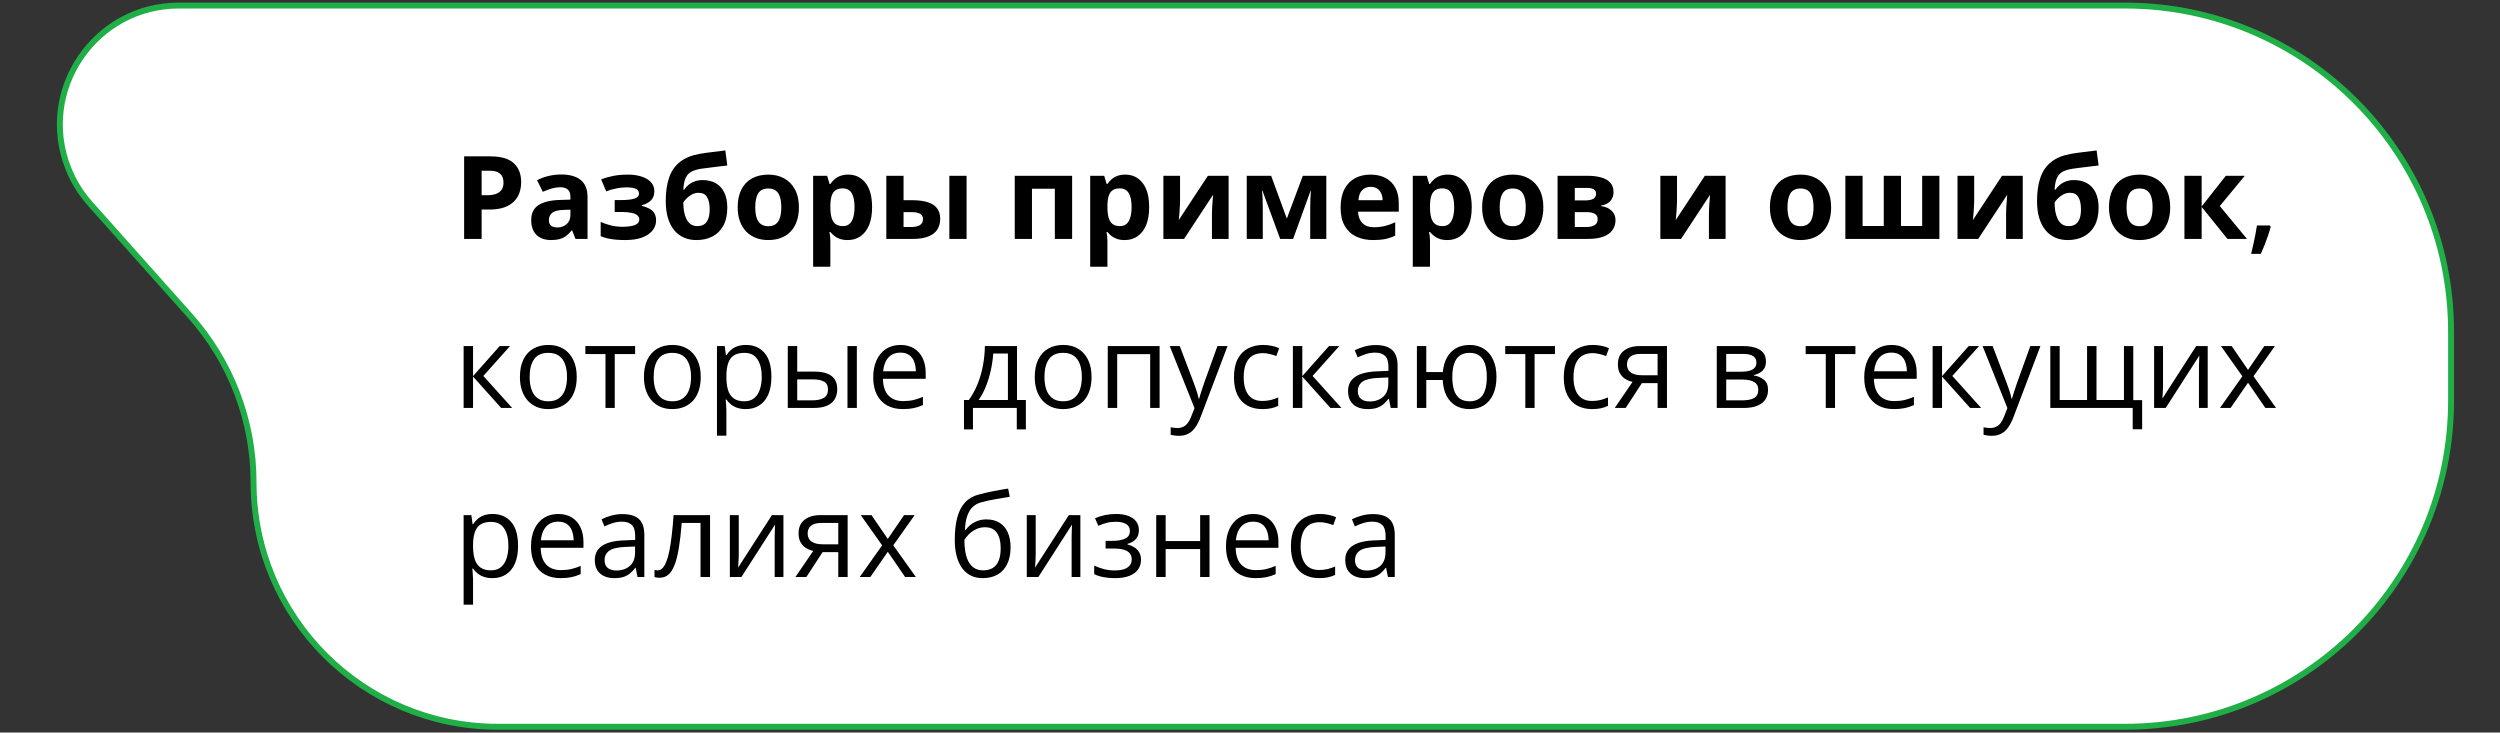 <?xml version="1.0" encoding="UTF-8"?> <svg xmlns="http://www.w3.org/2000/svg" width="843" height="247" viewBox="0 0 843 247" fill="none"><rect x="0" y="0" width="843" height="247" fill="#333333" stroke="none"/><path d="M716.5 245.066L167.906 245.066C122.394 245.066 85.5 208.172 85.5 162.66C85.5 141.94 77.879 121.944 64.088 106.481L30.391 68.695C27.232 65.153 24.727 61.079 22.992 56.662C12.652 30.343 32.056 1.872 60.333 1.872L716.5 1.872C777.251 1.872 826.5 51.12 826.5 111.872L826.5 135.067C826.5 195.818 777.251 245.066 716.5 245.066Z" fill="white" stroke="#1FAF46" stroke-width="2"></path><path d="M165.397 52.726C168.99 52.726 171.611 53.5 173.262 55.049C174.912 56.585 175.737 58.705 175.737 61.409C175.737 62.628 175.553 63.796 175.185 64.913C174.817 66.018 174.214 67.001 173.376 67.865C172.551 68.728 171.446 69.414 170.062 69.921C168.679 70.416 166.971 70.664 164.94 70.664H162.407V80.566H156.504V52.726H165.397ZM165.092 57.562H162.407V65.827H164.35C165.454 65.827 166.413 65.681 167.225 65.389C168.038 65.097 168.666 64.64 169.11 64.018C169.555 63.396 169.777 62.596 169.777 61.619C169.777 60.248 169.396 59.232 168.634 58.572C167.873 57.899 166.692 57.562 165.092 57.562ZM189.258 58.838C192.114 58.838 194.304 59.46 195.828 60.705C197.351 61.949 198.113 63.84 198.113 66.379V80.566H194.057L192.933 77.672H192.781C192.171 78.434 191.549 79.056 190.915 79.538C190.28 80.02 189.55 80.376 188.725 80.605C187.899 80.833 186.896 80.947 185.716 80.947C184.459 80.947 183.329 80.706 182.326 80.224C181.336 79.741 180.555 79.005 179.984 78.015C179.413 77.012 179.127 75.742 179.127 74.206C179.127 71.946 179.92 70.283 181.507 69.217C183.094 68.138 185.475 67.541 188.648 67.427L192.343 67.312V66.379C192.343 65.262 192.051 64.443 191.467 63.923C190.883 63.402 190.07 63.142 189.029 63.142C188.001 63.142 186.992 63.288 186.001 63.58C185.011 63.872 184.021 64.24 183.031 64.685L181.107 60.762C182.237 60.165 183.5 59.695 184.897 59.352C186.306 59.01 187.76 58.838 189.258 58.838ZM192.343 70.702L190.096 70.778C188.217 70.829 186.909 71.165 186.173 71.788C185.449 72.41 185.087 73.228 185.087 74.244C185.087 75.133 185.348 75.768 185.868 76.148C186.389 76.517 187.068 76.701 187.906 76.701C189.15 76.701 190.197 76.332 191.048 75.596C191.911 74.86 192.343 73.812 192.343 72.454V70.702ZM211.862 58.877C213.398 58.877 214.833 59.08 216.166 59.486C217.499 59.879 218.578 60.495 219.403 61.333C220.228 62.158 220.641 63.225 220.641 64.532C220.641 65.814 220.253 66.836 219.479 67.598C218.705 68.347 217.676 68.887 216.394 69.217V69.407C217.295 69.623 218.108 69.915 218.832 70.283C219.568 70.651 220.152 71.159 220.583 71.807C221.015 72.454 221.231 73.305 221.231 74.358C221.231 75.539 220.856 76.631 220.107 77.634C219.358 78.624 218.209 79.424 216.661 80.033C215.125 80.643 213.15 80.947 210.738 80.947C209.596 80.947 208.517 80.897 207.501 80.795C206.498 80.693 205.578 80.547 204.74 80.357C203.902 80.154 203.172 79.913 202.55 79.633V74.835C203.426 75.241 204.505 75.615 205.787 75.958C207.082 76.301 208.459 76.472 209.919 76.472C210.973 76.472 211.925 76.396 212.776 76.244C213.639 76.091 214.318 75.837 214.813 75.482C215.321 75.114 215.575 74.625 215.575 74.016C215.575 73.444 215.353 72.975 214.909 72.606C214.477 72.226 213.811 71.946 212.909 71.769C212.021 71.578 210.891 71.483 209.52 71.483H207.272V67.465H209.405C211.335 67.465 212.827 67.306 213.88 66.989C214.934 66.671 215.461 66.087 215.461 65.237C215.461 64.551 215.125 64.037 214.452 63.694C213.779 63.352 212.668 63.18 211.119 63.18C210.116 63.18 209.012 63.301 207.806 63.542C206.6 63.77 205.47 64.101 204.416 64.532L202.702 60.476C203.934 60.006 205.267 59.626 206.701 59.334C208.148 59.029 209.869 58.877 211.862 58.877ZM224.487 67.808C224.487 64.672 224.875 62.006 225.649 59.81C226.423 57.613 227.655 55.861 229.343 54.554C231.032 53.233 233.247 52.338 235.989 51.869C237.36 51.627 238.75 51.431 240.16 51.278C241.582 51.113 243.054 50.929 244.578 50.726L245.244 55.81C244.584 55.887 243.867 55.969 243.092 56.058C242.318 56.147 241.537 56.242 240.75 56.344C239.963 56.433 239.201 56.528 238.465 56.629C237.729 56.718 237.062 56.807 236.465 56.896C235.17 57.099 234.091 57.416 233.228 57.848C232.365 58.28 231.705 58.965 231.248 59.905C230.791 60.844 230.511 62.196 230.41 63.961H230.695C231 63.478 231.432 62.99 231.99 62.495C232.549 61.987 233.241 61.568 234.066 61.238C234.891 60.895 235.843 60.724 236.922 60.724C238.624 60.724 240.096 61.073 241.34 61.771C242.584 62.469 243.543 63.51 244.216 64.894C244.901 66.265 245.244 67.979 245.244 70.036C245.244 72.448 244.8 74.466 243.911 76.091C243.035 77.704 241.816 78.916 240.255 79.728C238.693 80.541 236.884 80.947 234.828 80.947C233.253 80.947 231.832 80.662 230.562 80.09C229.292 79.519 228.201 78.675 227.287 77.558C226.385 76.44 225.693 75.069 225.211 73.444C224.729 71.807 224.487 69.928 224.487 67.808ZM235.17 76.244C235.996 76.244 236.713 76.066 237.322 75.71C237.944 75.342 238.427 74.746 238.77 73.92C239.125 73.082 239.303 71.959 239.303 70.55C239.303 68.849 239.017 67.503 238.446 66.513C237.887 65.51 236.929 65.008 235.57 65.008C234.745 65.008 233.971 65.211 233.247 65.618C232.536 66.011 231.933 66.468 231.438 66.989C230.943 67.497 230.6 67.928 230.41 68.284C230.41 69.287 230.486 70.264 230.638 71.216C230.803 72.156 231.063 73.006 231.419 73.768C231.774 74.53 232.257 75.133 232.866 75.577C233.488 76.022 234.256 76.244 235.17 76.244ZM269.391 69.883C269.391 71.661 269.149 73.235 268.667 74.606C268.197 75.977 267.505 77.139 266.591 78.091C265.69 79.03 264.598 79.741 263.316 80.224C262.046 80.706 260.612 80.947 259.012 80.947C257.514 80.947 256.137 80.706 254.88 80.224C253.636 79.741 252.55 79.03 251.624 78.091C250.709 77.139 249.999 75.977 249.491 74.606C248.996 73.235 248.748 71.661 248.748 69.883C248.748 67.522 249.167 65.522 250.005 63.885C250.843 62.247 252.036 61.003 253.585 60.152C255.134 59.302 256.981 58.877 259.126 58.877C261.12 58.877 262.884 59.302 264.42 60.152C265.969 61.003 267.182 62.247 268.058 63.885C268.946 65.522 269.391 67.522 269.391 69.883ZM254.67 69.883C254.67 71.28 254.823 72.454 255.127 73.406C255.432 74.358 255.908 75.076 256.556 75.558C257.203 76.04 258.047 76.282 259.088 76.282C260.117 76.282 260.948 76.04 261.583 75.558C262.23 75.076 262.7 74.358 262.992 73.406C263.297 72.454 263.449 71.28 263.449 69.883C263.449 68.474 263.297 67.306 262.992 66.379C262.7 65.44 262.23 64.735 261.583 64.266C260.936 63.796 260.091 63.561 259.05 63.561C257.514 63.561 256.397 64.088 255.699 65.142C255.013 66.195 254.67 67.776 254.67 69.883ZM286.034 58.877C288.434 58.877 290.37 59.81 291.842 61.676C293.328 63.542 294.07 66.278 294.07 69.883C294.07 72.295 293.721 74.327 293.023 75.977C292.325 77.615 291.36 78.853 290.128 79.69C288.897 80.528 287.481 80.947 285.882 80.947C284.854 80.947 283.971 80.82 283.235 80.566C282.499 80.3 281.87 79.963 281.35 79.557C280.829 79.138 280.378 78.694 279.998 78.224H279.693C279.794 78.732 279.871 79.252 279.921 79.786C279.972 80.319 279.998 80.839 279.998 81.347V89.936H274.189V59.276H278.912L279.731 62.038H279.998C280.378 61.466 280.842 60.94 281.388 60.457C281.934 59.975 282.587 59.594 283.349 59.315C284.124 59.023 285.019 58.877 286.034 58.877ZM284.168 63.523C283.152 63.523 282.346 63.732 281.75 64.151C281.153 64.57 280.715 65.199 280.436 66.037C280.169 66.874 280.023 67.935 279.998 69.217V69.845C279.998 71.216 280.125 72.378 280.378 73.33C280.645 74.282 281.083 75.006 281.692 75.501C282.314 75.996 283.165 76.244 284.244 76.244C285.133 76.244 285.863 75.996 286.434 75.501C287.005 75.006 287.431 74.282 287.71 73.33C288.002 72.365 288.148 71.191 288.148 69.807C288.148 67.725 287.824 66.157 287.177 65.103C286.529 64.05 285.526 63.523 284.168 63.523ZM298.869 80.566V59.276H304.677V67.503H307.477C309.647 67.503 311.438 67.731 312.847 68.189C314.269 68.645 315.322 69.344 316.008 70.283C316.693 71.21 317.036 72.378 317.036 73.787C317.036 75.158 316.719 76.352 316.084 77.367C315.449 78.383 314.446 79.17 313.075 79.728C311.704 80.287 309.908 80.566 307.686 80.566H298.869ZM304.677 76.548H307.362C308.492 76.548 309.419 76.345 310.143 75.939C310.866 75.52 311.228 74.828 311.228 73.863C311.228 73.038 310.898 72.441 310.238 72.073C309.578 71.705 308.594 71.521 307.286 71.521H304.677V76.548ZM320.121 80.566V59.276H325.929V80.566H320.121ZM361.521 59.276V80.566H355.693V63.637H347.981V80.566H342.173V59.276H361.521ZM379.459 58.877C381.858 58.877 383.794 59.81 385.267 61.676C386.752 63.542 387.495 66.278 387.495 69.883C387.495 72.295 387.146 74.327 386.448 75.977C385.75 77.615 384.785 78.853 383.553 79.69C382.322 80.528 380.906 80.947 379.307 80.947C378.278 80.947 377.396 80.82 376.66 80.566C375.923 80.3 375.295 79.963 374.774 79.557C374.254 79.138 373.803 78.694 373.422 78.224H373.118C373.219 78.732 373.295 79.252 373.346 79.786C373.397 80.319 373.422 80.839 373.422 81.347V89.936H367.614V59.276H372.337L373.156 62.038H373.422C373.803 61.466 374.267 60.94 374.812 60.457C375.358 59.975 376.012 59.594 376.774 59.315C377.548 59.023 378.443 58.877 379.459 58.877ZM377.593 63.523C376.577 63.523 375.771 63.732 375.174 64.151C374.578 64.57 374.14 65.199 373.86 66.037C373.594 66.874 373.448 67.935 373.422 69.217V69.845C373.422 71.216 373.549 72.378 373.803 73.33C374.07 74.282 374.508 75.006 375.117 75.501C375.739 75.996 376.59 76.244 377.669 76.244C378.558 76.244 379.288 75.996 379.859 75.501C380.43 75.006 380.855 74.282 381.135 73.33C381.427 72.365 381.573 71.191 381.573 69.807C381.573 67.725 381.249 66.157 380.602 65.103C379.954 64.05 378.951 63.523 377.593 63.523ZM397.912 59.276V67.693C397.912 68.125 397.893 68.671 397.854 69.331C397.829 69.978 397.791 70.639 397.74 71.311C397.689 71.984 397.639 72.587 397.588 73.121C397.537 73.654 397.499 74.016 397.474 74.206L407.3 59.276H414.289V80.566H408.671V72.073C408.671 71.375 408.696 70.607 408.747 69.769C408.798 68.918 408.855 68.119 408.918 67.37C408.982 66.621 409.026 66.056 409.052 65.675L399.264 80.566H392.294V59.276H397.912ZM447.233 59.276V80.566H441.806V70.112C441.806 69.084 441.825 68.074 441.863 67.084C441.901 66.094 441.958 65.18 442.034 64.342H441.92L436.036 80.566H431.675L425.695 64.304H425.543C425.645 65.154 425.714 66.068 425.752 67.046C425.791 68.023 425.81 69.096 425.81 70.264V80.566H420.401V59.276H428.628L433.922 73.711L439.311 59.276H447.233ZM462.125 58.877C464.092 58.877 465.787 59.257 467.209 60.019C468.631 60.768 469.729 61.86 470.503 63.294C471.278 64.729 471.665 66.481 471.665 68.55V71.369H457.935C457.999 73.006 458.487 74.295 459.401 75.234C460.328 76.161 461.61 76.624 463.248 76.624C464.606 76.624 465.851 76.485 466.98 76.206C468.11 75.926 469.272 75.507 470.465 74.949V79.443C469.412 79.963 468.307 80.344 467.152 80.585C466.009 80.827 464.619 80.947 462.981 80.947C460.849 80.947 458.957 80.554 457.307 79.767C455.669 78.98 454.38 77.78 453.441 76.168C452.514 74.555 452.051 72.524 452.051 70.074C452.051 67.585 452.47 65.516 453.308 63.866C454.158 62.203 455.339 60.959 456.85 60.133C458.36 59.295 460.119 58.877 462.125 58.877ZM462.163 63.009C461.033 63.009 460.093 63.371 459.344 64.094C458.608 64.818 458.183 65.954 458.068 67.503H466.219C466.206 66.64 466.047 65.872 465.743 65.199C465.451 64.526 465.006 63.993 464.41 63.599C463.826 63.206 463.077 63.009 462.163 63.009ZM488.232 58.877C490.632 58.877 492.568 59.81 494.041 61.676C495.526 63.542 496.269 66.278 496.269 69.883C496.269 72.295 495.919 74.327 495.221 75.977C494.523 77.615 493.558 78.853 492.327 79.69C491.095 80.528 489.68 80.947 488.08 80.947C487.052 80.947 486.169 80.82 485.433 80.566C484.697 80.3 484.068 79.963 483.548 79.557C483.027 79.138 482.577 78.694 482.196 78.224H481.891C481.993 78.732 482.069 79.252 482.12 79.786C482.17 80.319 482.196 80.839 482.196 81.347V89.936H476.388V59.276H481.11L481.929 62.038H482.196C482.577 61.466 483.04 60.94 483.586 60.457C484.132 59.975 484.786 59.594 485.547 59.315C486.322 59.023 487.217 58.877 488.232 58.877ZM486.366 63.523C485.351 63.523 484.544 63.732 483.948 64.151C483.351 64.57 482.913 65.199 482.634 66.037C482.367 66.874 482.221 67.935 482.196 69.217V69.845C482.196 71.216 482.323 72.378 482.577 73.33C482.843 74.282 483.281 75.006 483.891 75.501C484.513 75.996 485.363 76.244 486.442 76.244C487.331 76.244 488.061 75.996 488.632 75.501C489.204 75.006 489.629 74.282 489.908 73.33C490.2 72.365 490.346 71.191 490.346 69.807C490.346 67.725 490.022 66.157 489.375 65.103C488.728 64.05 487.725 63.523 486.366 63.523ZM520.415 69.883C520.415 71.661 520.174 73.235 519.691 74.606C519.222 75.977 518.53 77.139 517.616 78.091C516.714 79.03 515.623 79.741 514.34 80.224C513.071 80.706 511.636 80.947 510.037 80.947C508.539 80.947 507.161 80.706 505.904 80.224C504.66 79.741 503.575 79.03 502.648 78.091C501.734 77.139 501.023 75.977 500.515 74.606C500.02 73.235 499.772 71.661 499.772 69.883C499.772 67.522 500.191 65.522 501.029 63.885C501.867 62.247 503.061 61.003 504.609 60.152C506.158 59.302 508.005 58.877 510.151 58.877C512.144 58.877 513.909 59.302 515.445 60.152C516.994 61.003 518.206 62.247 519.082 63.885C519.971 65.522 520.415 67.522 520.415 69.883ZM505.695 69.883C505.695 71.28 505.847 72.454 506.152 73.406C506.457 74.358 506.933 75.076 507.58 75.558C508.228 76.04 509.072 76.282 510.113 76.282C511.141 76.282 511.973 76.04 512.607 75.558C513.255 75.076 513.725 74.358 514.017 73.406C514.321 72.454 514.474 71.28 514.474 69.883C514.474 68.474 514.321 67.306 514.017 66.379C513.725 65.44 513.255 64.735 512.607 64.266C511.96 63.796 511.116 63.561 510.075 63.561C508.539 63.561 507.421 64.088 506.723 65.142C506.038 66.195 505.695 67.776 505.695 69.883ZM544.085 64.856C544.085 65.999 543.724 66.976 543 67.789C542.289 68.588 541.235 69.103 539.839 69.331V69.483C541.312 69.661 542.499 70.175 543.4 71.026C544.301 71.864 544.752 72.924 544.752 74.206C544.752 75.425 544.435 76.517 543.8 77.481C543.165 78.434 542.156 79.189 540.772 79.748C539.388 80.293 537.579 80.566 535.345 80.566H525.214V59.276H535.345C537.008 59.276 538.5 59.454 539.82 59.81C541.14 60.152 542.181 60.73 542.943 61.542C543.705 62.355 544.085 63.459 544.085 64.856ZM538.734 73.901C538.734 73.064 538.404 72.46 537.744 72.092C537.097 71.711 536.132 71.521 534.85 71.521H531.022V76.548H534.964C536.056 76.548 536.957 76.345 537.668 75.939C538.379 75.533 538.734 74.853 538.734 73.901ZM538.201 65.313C538.201 64.653 537.941 64.164 537.42 63.847C536.9 63.529 536.132 63.371 535.116 63.371H531.022V67.579H534.45C535.681 67.579 536.614 67.401 537.249 67.046C537.884 66.69 538.201 66.113 538.201 65.313ZM565.49 59.276V67.693C565.49 68.125 565.471 68.671 565.433 69.331C565.407 69.978 565.369 70.639 565.318 71.311C565.268 71.984 565.217 72.587 565.166 73.121C565.115 73.654 565.077 74.016 565.052 74.206L574.878 59.276H581.867V80.566H576.249V72.073C576.249 71.375 576.274 70.607 576.325 69.769C576.376 68.918 576.433 68.119 576.497 67.37C576.56 66.621 576.604 66.056 576.63 65.675L566.842 80.566H559.872V59.276H565.49ZM617.458 69.883C617.458 71.661 617.217 73.235 616.734 74.606C616.265 75.977 615.573 77.139 614.659 78.091C613.757 79.03 612.666 79.741 611.383 80.224C610.114 80.706 608.679 80.947 607.08 80.947C605.582 80.947 604.204 80.706 602.947 80.224C601.703 79.741 600.618 79.03 599.691 78.091C598.777 77.139 598.066 75.977 597.558 74.606C597.063 73.235 596.815 71.661 596.815 69.883C596.815 67.522 597.234 65.522 598.072 63.885C598.91 62.247 600.104 61.003 601.652 60.152C603.201 59.302 605.048 58.877 607.194 58.877C609.187 58.877 610.952 59.302 612.488 60.152C614.037 61.003 615.249 62.247 616.125 63.885C617.014 65.522 617.458 67.522 617.458 69.883ZM602.738 69.883C602.738 71.28 602.89 72.454 603.195 73.406C603.5 74.358 603.976 75.076 604.623 75.558C605.271 76.04 606.115 76.282 607.156 76.282C608.184 76.282 609.016 76.04 609.65 75.558C610.298 75.076 610.768 74.358 611.06 73.406C611.364 72.454 611.517 71.28 611.517 69.883C611.517 68.474 611.364 67.306 611.06 66.379C610.768 65.44 610.298 64.735 609.65 64.266C609.003 63.796 608.159 63.561 607.118 63.561C605.582 63.561 604.464 64.088 603.766 65.142C603.081 66.195 602.738 67.776 602.738 69.883ZM653.963 59.276V80.566H622.257V59.276H628.065V76.206H635.206V59.276H641.014V76.206H648.155V59.276H653.963ZM665.694 59.276V67.693C665.694 68.125 665.675 68.671 665.637 69.331C665.611 69.978 665.573 70.639 665.522 71.311C665.472 71.984 665.421 72.587 665.37 73.121C665.319 73.654 665.281 74.016 665.256 74.206L675.082 59.276H682.071V80.566H676.453V72.073C676.453 71.375 676.479 70.607 676.529 69.769C676.58 68.918 676.637 68.119 676.701 67.37C676.764 66.621 676.809 66.056 676.834 65.675L667.046 80.566H660.076V59.276H665.694ZM686.889 67.808C686.889 64.672 687.276 62.006 688.05 59.81C688.825 57.613 690.056 55.861 691.745 54.554C693.433 53.233 695.648 52.338 698.391 51.869C699.762 51.627 701.152 51.431 702.561 51.278C703.983 51.113 705.456 50.929 706.979 50.726L707.646 55.81C706.985 55.887 706.268 55.969 705.494 56.058C704.719 56.147 703.938 56.242 703.151 56.344C702.364 56.433 701.603 56.528 700.866 56.629C700.13 56.718 699.463 56.807 698.867 56.896C697.572 57.099 696.493 57.416 695.629 57.848C694.766 58.28 694.106 58.965 693.649 59.905C693.192 60.844 692.913 62.196 692.811 63.961H693.097C693.401 63.478 693.833 62.99 694.392 62.495C694.95 61.987 695.642 61.568 696.467 61.238C697.292 60.895 698.245 60.724 699.324 60.724C701.025 60.724 702.498 61.073 703.742 61.771C704.986 62.469 705.944 63.51 706.617 64.894C707.303 66.265 707.646 67.979 707.646 70.036C707.646 72.448 707.201 74.466 706.312 76.091C705.437 77.704 704.218 78.916 702.656 79.728C701.095 80.541 699.286 80.947 697.229 80.947C695.655 80.947 694.233 80.662 692.963 80.09C691.694 79.519 690.602 78.675 689.688 77.558C688.787 76.44 688.095 75.069 687.612 73.444C687.13 71.807 686.889 69.928 686.889 67.808ZM697.572 76.244C698.397 76.244 699.114 76.066 699.724 75.71C700.346 75.342 700.828 74.746 701.171 73.92C701.526 73.082 701.704 71.959 701.704 70.55C701.704 68.849 701.418 67.503 700.847 66.513C700.289 65.51 699.33 65.008 697.972 65.008C697.146 65.008 696.372 65.211 695.648 65.618C694.938 66.011 694.334 66.468 693.839 66.989C693.344 67.497 693.001 67.928 692.811 68.284C692.811 69.287 692.887 70.264 693.04 71.216C693.205 72.156 693.465 73.006 693.82 73.768C694.176 74.53 694.658 75.133 695.268 75.577C695.89 76.022 696.658 76.244 697.572 76.244ZM731.792 69.883C731.792 71.661 731.551 73.235 731.068 74.606C730.599 75.977 729.907 77.139 728.993 78.091C728.091 79.03 727 79.741 725.717 80.224C724.448 80.706 723.013 80.947 721.414 80.947C719.916 80.947 718.538 80.706 717.281 80.224C716.037 79.741 714.952 79.03 714.025 78.091C713.111 77.139 712.4 75.977 711.892 74.606C711.397 73.235 711.149 71.661 711.149 69.883C711.149 67.522 711.568 65.522 712.406 63.885C713.244 62.247 714.438 61.003 715.986 60.152C717.535 59.302 719.382 58.877 721.528 58.877C723.521 58.877 725.286 59.302 726.822 60.152C728.371 61.003 729.583 62.247 730.459 63.885C731.348 65.522 731.792 67.522 731.792 69.883ZM717.072 69.883C717.072 71.28 717.224 72.454 717.529 73.406C717.833 74.358 718.31 75.076 718.957 75.558C719.604 76.04 720.449 76.282 721.49 76.282C722.518 76.282 723.35 76.04 723.984 75.558C724.632 75.076 725.102 74.358 725.394 73.406C725.698 72.454 725.851 71.28 725.851 69.883C725.851 68.474 725.698 67.306 725.394 66.379C725.102 65.44 724.632 64.735 723.984 64.266C723.337 63.796 722.493 63.561 721.452 63.561C719.916 63.561 718.798 64.088 718.1 65.142C717.415 66.195 717.072 67.776 717.072 69.883ZM750.549 59.276H756.948L748.512 69.483L757.69 80.566H751.102L742.399 69.769V80.566H736.591V59.276H742.399V69.617L750.549 59.276ZM765.403 76.034L765.669 76.472C765.441 77.386 765.149 78.37 764.793 79.424C764.438 80.478 764.051 81.531 763.632 82.585C763.213 83.651 762.788 84.654 762.356 85.594H759.081C759.347 84.565 759.601 83.486 759.842 82.356C760.096 81.239 760.325 80.135 760.528 79.043C760.744 77.939 760.915 76.936 761.042 76.034H765.403ZM168.501 116.695H171.986L162.979 126.769L172.709 137.566H168.996L159.513 126.979V137.566H156.333V116.695H159.513V126.826L168.501 116.695ZM194.476 127.093C194.476 128.807 194.253 130.336 193.809 131.682C193.365 133.028 192.724 134.164 191.886 135.091C191.048 136.018 190.032 136.729 188.839 137.224C187.658 137.706 186.319 137.947 184.821 137.947C183.424 137.947 182.142 137.706 180.974 137.224C179.819 136.729 178.816 136.018 177.965 135.091C177.127 134.164 176.474 133.028 176.004 131.682C175.547 130.336 175.318 128.807 175.318 127.093C175.318 124.808 175.706 122.865 176.48 121.266C177.254 119.653 178.359 118.428 179.793 117.59C181.241 116.74 182.961 116.314 184.954 116.314C186.858 116.314 188.521 116.74 189.943 117.59C191.378 118.441 192.489 119.672 193.276 121.285C194.076 122.884 194.476 124.82 194.476 127.093ZM178.594 127.093C178.594 128.769 178.816 130.222 179.26 131.454C179.705 132.685 180.39 133.637 181.317 134.31C182.244 134.983 183.437 135.319 184.897 135.319C186.344 135.319 187.531 134.983 188.458 134.31C189.397 133.637 190.089 132.685 190.534 131.454C190.978 130.222 191.2 128.769 191.2 127.093C191.2 125.43 190.978 123.995 190.534 122.789C190.089 121.57 189.404 120.631 188.477 119.971C187.55 119.311 186.351 118.98 184.878 118.98C182.707 118.98 181.114 119.698 180.098 121.132C179.095 122.567 178.594 124.554 178.594 127.093ZM214.166 119.38H207.292V137.566H204.168V119.38H197.389V116.695H214.166V119.38ZM236.294 127.093C236.294 128.807 236.072 130.336 235.627 131.682C235.183 133.028 234.542 134.164 233.704 135.091C232.866 136.018 231.851 136.729 230.657 137.224C229.477 137.706 228.137 137.947 226.639 137.947C225.243 137.947 223.96 137.706 222.792 137.224C221.637 136.729 220.634 136.018 219.784 135.091C218.946 134.164 218.292 133.028 217.822 131.682C217.365 130.336 217.137 128.807 217.137 127.093C217.137 124.808 217.524 122.865 218.298 121.266C219.073 119.653 220.177 118.428 221.612 117.59C223.059 116.74 224.779 116.314 226.772 116.314C228.677 116.314 230.34 116.74 231.762 117.59C233.196 118.441 234.307 119.672 235.094 121.285C235.894 122.884 236.294 124.82 236.294 127.093ZM220.412 127.093C220.412 128.769 220.634 130.222 221.079 131.454C221.523 132.685 222.208 133.637 223.135 134.31C224.062 134.983 225.255 135.319 226.715 135.319C228.163 135.319 229.35 134.983 230.276 134.31C231.216 133.637 231.908 132.685 232.352 131.454C232.796 130.222 233.019 128.769 233.019 127.093C233.019 125.43 232.796 123.995 232.352 122.789C231.908 121.57 231.222 120.631 230.295 119.971C229.369 119.311 228.169 118.98 226.696 118.98C224.525 118.98 222.932 119.698 221.917 121.132C220.914 122.567 220.412 124.554 220.412 127.093ZM251.566 116.314C254.169 116.314 256.245 117.209 257.793 119C259.342 120.79 260.117 123.481 260.117 127.074C260.117 129.448 259.761 131.441 259.05 133.053C258.339 134.666 257.336 135.884 256.042 136.709C254.759 137.535 253.242 137.947 251.49 137.947C250.386 137.947 249.415 137.801 248.577 137.509C247.739 137.217 247.021 136.824 246.425 136.329C245.828 135.833 245.333 135.294 244.939 134.71H244.711C244.749 135.205 244.793 135.802 244.844 136.5C244.908 137.198 244.939 137.808 244.939 138.328V146.897H241.759V116.695H244.368L244.787 119.78H244.939C245.346 119.146 245.841 118.568 246.425 118.047C247.009 117.514 247.72 117.095 248.558 116.791C249.408 116.473 250.411 116.314 251.566 116.314ZM251.014 118.98C249.567 118.98 248.399 119.26 247.51 119.818C246.634 120.377 245.993 121.215 245.587 122.332C245.181 123.437 244.965 124.827 244.939 126.502V127.112C244.939 128.876 245.13 130.368 245.511 131.587C245.904 132.806 246.545 133.732 247.434 134.367C248.335 135.002 249.542 135.319 251.052 135.319C252.347 135.319 253.426 134.97 254.29 134.272C255.153 133.574 255.794 132.603 256.213 131.358C256.645 130.102 256.86 128.661 256.86 127.036C256.86 124.573 256.378 122.618 255.413 121.17C254.461 119.71 252.995 118.98 251.014 118.98ZM265.639 137.566V116.695H268.819V125.303H274.532C276.31 125.303 277.77 125.525 278.912 125.969C280.067 126.414 280.924 127.074 281.483 127.95C282.042 128.826 282.321 129.911 282.321 131.206C282.321 132.501 282.042 133.625 281.483 134.577C280.937 135.529 280.074 136.265 278.893 136.786C277.725 137.306 276.202 137.566 274.323 137.566H265.639ZM268.819 134.996H274.018C275.592 134.996 276.849 134.716 277.789 134.158C278.728 133.599 279.198 132.666 279.198 131.358C279.198 130.076 278.76 129.188 277.884 128.692C277.008 128.185 275.751 127.931 274.113 127.931H268.819V134.996ZM285.768 137.566V116.695H288.929V137.566H285.768ZM303.649 116.314C305.426 116.314 306.95 116.708 308.219 117.495C309.489 118.282 310.46 119.387 311.133 120.809C311.806 122.218 312.142 123.868 312.142 125.76V127.721H297.727C297.765 130.171 298.374 132.038 299.555 133.32C300.735 134.602 302.398 135.243 304.544 135.243C305.864 135.243 307.032 135.123 308.048 134.881C309.063 134.64 310.117 134.285 311.209 133.815V136.595C310.155 137.065 309.108 137.408 308.067 137.624C307.039 137.839 305.82 137.947 304.411 137.947C302.405 137.947 300.653 137.541 299.155 136.729C297.669 135.903 296.514 134.697 295.689 133.11C294.864 131.523 294.451 129.581 294.451 127.283C294.451 125.036 294.826 123.094 295.575 121.456C296.336 119.806 297.403 118.536 298.774 117.647C300.158 116.759 301.783 116.314 303.649 116.314ZM303.611 118.904C301.922 118.904 300.577 119.457 299.574 120.561C298.571 121.666 297.974 123.208 297.784 125.188H308.829C308.816 123.944 308.619 122.853 308.238 121.913C307.87 120.961 307.305 120.225 306.543 119.704C305.782 119.171 304.804 118.904 303.611 118.904ZM342.935 116.695V134.881H345.924V144.784H342.858V137.566H328.081V144.784H325.053V134.881H326.691C327.884 133.231 328.875 131.422 329.662 129.454C330.449 127.486 331.045 125.423 331.452 123.265C331.858 121.094 332.074 118.904 332.099 116.695H342.935ZM339.869 119.209H334.917C334.803 121.062 334.53 122.948 334.099 124.865C333.68 126.782 333.121 128.61 332.423 130.349C331.725 132.076 330.912 133.586 329.985 134.881H339.869V119.209ZM368.071 127.093C368.071 128.807 367.849 130.336 367.405 131.682C366.96 133.028 366.319 134.164 365.481 135.091C364.644 136.018 363.628 136.729 362.435 137.224C361.254 137.706 359.915 137.947 358.417 137.947C357.02 137.947 355.738 137.706 354.57 137.224C353.415 136.729 352.412 136.018 351.561 135.091C350.723 134.164 350.069 133.028 349.6 131.682C349.143 130.336 348.914 128.807 348.914 127.093C348.914 124.808 349.301 122.865 350.076 121.266C350.85 119.653 351.955 118.428 353.389 117.59C354.836 116.74 356.557 116.314 358.55 116.314C360.454 116.314 362.117 116.74 363.539 117.59C364.974 118.441 366.084 119.672 366.872 121.285C367.671 122.884 368.071 124.82 368.071 127.093ZM352.189 127.093C352.189 128.769 352.412 130.222 352.856 131.454C353.3 132.685 353.986 133.637 354.913 134.31C355.839 134.983 357.033 135.319 358.493 135.319C359.94 135.319 361.127 134.983 362.054 134.31C362.993 133.637 363.685 132.685 364.129 131.454C364.574 130.222 364.796 128.769 364.796 127.093C364.796 125.43 364.574 123.995 364.129 122.789C363.685 121.57 363 120.631 362.073 119.971C361.146 119.311 359.946 118.98 358.474 118.98C356.303 118.98 354.709 119.698 353.694 121.132C352.691 122.567 352.189 124.554 352.189 127.093ZM391.018 116.695V137.566H387.838V119.418H376.717V137.566H373.537V116.695H391.018ZM394.427 116.695H397.816L402.425 128.807C402.691 129.518 402.939 130.203 403.167 130.863C403.396 131.511 403.599 132.133 403.777 132.729C403.955 133.326 404.094 133.904 404.196 134.462H404.329C404.507 133.828 404.761 132.996 405.091 131.968C405.421 130.927 405.776 129.867 406.157 128.788L410.518 116.695H413.927L404.843 140.632C404.361 141.915 403.796 143.032 403.148 143.984C402.514 144.936 401.739 145.666 400.825 146.174C399.911 146.694 398.807 146.955 397.512 146.955C396.915 146.955 396.388 146.917 395.931 146.84C395.474 146.777 395.081 146.701 394.75 146.612V144.079C395.03 144.143 395.366 144.2 395.76 144.25C396.166 144.301 396.585 144.327 397.017 144.327C397.804 144.327 398.483 144.174 399.054 143.87C399.638 143.578 400.14 143.146 400.559 142.575C400.978 142.003 401.339 141.324 401.644 140.537L402.787 137.604L394.427 116.695ZM425.619 137.947C423.74 137.947 422.083 137.56 420.649 136.786C419.214 136.011 418.097 134.831 417.297 133.244C416.498 131.657 416.098 129.657 416.098 127.245C416.098 124.719 416.517 122.656 417.354 121.056C418.205 119.444 419.373 118.25 420.858 117.476C422.344 116.702 424.032 116.314 425.924 116.314C426.965 116.314 427.968 116.422 428.933 116.638C429.91 116.841 430.71 117.102 431.332 117.419L430.38 120.066C429.745 119.812 429.009 119.583 428.171 119.38C427.346 119.177 426.571 119.076 425.848 119.076C424.4 119.076 423.194 119.387 422.229 120.009C421.277 120.631 420.56 121.545 420.078 122.751C419.608 123.957 419.373 125.442 419.373 127.207C419.373 128.896 419.602 130.336 420.059 131.53C420.528 132.723 421.22 133.637 422.134 134.272C423.061 134.894 424.216 135.205 425.6 135.205C426.705 135.205 427.701 135.091 428.59 134.862C429.479 134.621 430.285 134.342 431.008 134.024V136.843C430.31 137.198 429.529 137.471 428.666 137.662C427.815 137.852 426.8 137.947 425.619 137.947ZM448.128 116.695H451.613L442.605 126.769L452.336 137.566H448.623L439.14 126.979V137.566H435.959V116.695H439.14V126.826L448.128 116.695ZM463.915 116.353C466.403 116.353 468.25 116.911 469.456 118.028C470.662 119.146 471.265 120.929 471.265 123.379V137.566H468.961L468.352 134.481H468.199C467.615 135.243 467.006 135.884 466.371 136.405C465.736 136.913 465 137.3 464.162 137.566C463.337 137.82 462.321 137.947 461.115 137.947C459.846 137.947 458.716 137.725 457.726 137.281C456.748 136.836 455.974 136.164 455.402 135.262C454.844 134.361 454.564 133.218 454.564 131.834C454.564 129.752 455.39 128.153 457.04 127.036C458.69 125.918 461.204 125.309 464.581 125.208L468.18 125.055V123.779C468.18 121.977 467.793 120.713 467.019 119.99C466.244 119.266 465.152 118.904 463.743 118.904C462.651 118.904 461.61 119.063 460.62 119.38C459.63 119.698 458.69 120.072 457.802 120.504L456.831 118.104C457.77 117.622 458.849 117.209 460.068 116.867C461.287 116.524 462.569 116.353 463.915 116.353ZM468.142 127.283L464.962 127.417C462.359 127.518 460.525 127.943 459.458 128.692C458.392 129.441 457.859 130.501 457.859 131.873C457.859 133.066 458.221 133.948 458.944 134.52C459.668 135.091 460.626 135.376 461.82 135.376C463.673 135.376 465.19 134.862 466.371 133.834C467.552 132.806 468.142 131.263 468.142 129.207V127.283ZM504.609 127.093C504.609 129.365 504.241 131.314 503.505 132.939C502.781 134.564 501.74 135.808 500.382 136.671C499.023 137.522 497.398 137.947 495.507 137.947C493.742 137.947 492.2 137.566 490.879 136.805C489.572 136.043 488.537 134.932 487.775 133.472C487.026 132.012 486.595 130.235 486.48 128.14H480.939V137.566H477.778V116.695H480.939V125.455H486.519C486.696 123.525 487.166 121.881 487.928 120.523C488.689 119.165 489.718 118.124 491.013 117.4C492.308 116.676 493.831 116.314 495.583 116.314C497.411 116.314 498.998 116.746 500.344 117.609C501.702 118.46 502.75 119.691 503.486 121.304C504.235 122.903 504.609 124.833 504.609 127.093ZM489.718 127.093C489.718 128.845 489.915 130.336 490.308 131.568C490.714 132.787 491.343 133.72 492.193 134.367C493.057 135.002 494.174 135.319 495.545 135.319C496.903 135.319 498.008 135.002 498.858 134.367C499.722 133.732 500.35 132.806 500.744 131.587C501.15 130.355 501.353 128.857 501.353 127.093C501.353 125.354 501.15 123.881 500.744 122.675C500.337 121.469 499.709 120.555 498.858 119.933C498.008 119.298 496.903 118.98 495.545 118.98C494.187 118.98 493.076 119.298 492.212 119.933C491.362 120.555 490.733 121.469 490.327 122.675C489.921 123.881 489.718 125.354 489.718 127.093ZM524.338 119.38H517.463V137.566H514.34V119.38H507.561V116.695H524.338V119.38ZM536.83 137.947C534.951 137.947 533.294 137.56 531.86 136.786C530.425 136.011 529.308 134.831 528.508 133.244C527.708 131.657 527.309 129.657 527.309 127.245C527.309 124.719 527.728 122.656 528.565 121.056C529.416 119.444 530.584 118.25 532.069 117.476C533.555 116.702 535.243 116.314 537.135 116.314C538.176 116.314 539.179 116.422 540.144 116.638C541.121 116.841 541.921 117.102 542.543 117.419L541.591 120.066C540.956 119.812 540.22 119.583 539.382 119.38C538.557 119.177 537.782 119.076 537.059 119.076C535.611 119.076 534.405 119.387 533.44 120.009C532.488 120.631 531.771 121.545 531.289 122.751C530.819 123.957 530.584 125.442 530.584 127.207C530.584 128.896 530.812 130.336 531.27 131.53C531.739 132.723 532.431 133.637 533.345 134.272C534.272 134.894 535.427 135.205 536.811 135.205C537.916 135.205 538.912 135.091 539.801 134.862C540.689 134.621 541.496 134.342 542.219 134.024V136.843C541.521 137.198 540.74 137.471 539.877 137.662C539.026 137.852 538.011 137.947 536.83 137.947ZM548.18 137.566H544.485L550.503 128.769C549.627 128.578 548.814 128.254 548.065 127.797C547.316 127.328 546.707 126.687 546.237 125.874C545.78 125.062 545.552 124.052 545.552 122.846C545.552 120.84 546.218 119.317 547.551 118.276C548.897 117.222 550.668 116.695 552.864 116.695H562.1V137.566H558.939V129.188H553.645L548.18 137.566ZM548.618 122.865C548.618 124.109 549.062 125.036 549.951 125.646C550.839 126.242 552.109 126.541 553.759 126.541H558.939V119.342H553.207C551.582 119.342 550.408 119.672 549.684 120.333C548.973 120.98 548.618 121.824 548.618 122.865ZM595.482 121.932C595.482 123.24 595.102 124.262 594.34 124.998C593.578 125.722 592.594 126.21 591.388 126.464V126.617C592.696 126.794 593.819 127.264 594.759 128.026C595.711 128.775 596.187 129.924 596.187 131.473C596.187 132.666 595.901 133.72 595.33 134.634C594.759 135.548 593.864 136.265 592.645 136.786C591.426 137.306 589.839 137.566 587.884 137.566H578.896V116.695H587.808C589.306 116.695 590.626 116.867 591.769 117.209C592.924 117.54 593.832 118.085 594.492 118.847C595.152 119.609 595.482 120.637 595.482 121.932ZM592.893 131.473C592.893 130.241 592.423 129.353 591.483 128.807C590.557 128.261 589.205 127.988 587.427 127.988H582.076V134.996H587.503C589.255 134.996 590.588 134.729 591.502 134.196C592.429 133.65 592.893 132.742 592.893 131.473ZM592.264 122.294C592.264 121.304 591.902 120.567 591.179 120.085C590.455 119.59 589.268 119.342 587.618 119.342H582.076V125.341H587.065C588.779 125.341 590.074 125.093 590.95 124.598C591.826 124.103 592.264 123.335 592.264 122.294ZM625.646 119.38H618.772V137.566H615.649V119.38H608.87V116.695H625.646V119.38ZM637.815 116.314C639.592 116.314 641.116 116.708 642.385 117.495C643.655 118.282 644.626 119.387 645.299 120.809C645.972 122.218 646.308 123.868 646.308 125.76V127.721H631.893C631.931 130.171 632.54 132.038 633.721 133.32C634.901 134.602 636.564 135.243 638.71 135.243C640.03 135.243 641.198 135.123 642.214 134.881C643.229 134.64 644.283 134.285 645.375 133.815V136.595C644.321 137.065 643.274 137.408 642.233 137.624C641.205 137.839 639.986 137.947 638.577 137.947C636.571 137.947 634.819 137.541 633.321 136.729C631.835 135.903 630.68 134.697 629.855 133.11C629.03 131.523 628.617 129.581 628.617 127.283C628.617 125.036 628.992 123.094 629.741 121.456C630.502 119.806 631.569 118.536 632.94 117.647C634.324 116.759 635.949 116.314 637.815 116.314ZM637.777 118.904C636.088 118.904 634.743 119.457 633.74 120.561C632.737 121.666 632.14 123.208 631.95 125.188H642.995C642.982 123.944 642.785 122.853 642.404 121.913C642.036 120.961 641.471 120.225 640.709 119.704C639.948 119.171 638.97 118.904 637.777 118.904ZM663.847 116.695H667.332L658.324 126.769L668.055 137.566H664.342L654.858 126.979V137.566H651.678V116.695H654.858V126.826L663.847 116.695ZM668.531 116.695H671.921L676.529 128.807C676.796 129.518 677.043 130.203 677.272 130.863C677.5 131.511 677.704 132.133 677.881 132.729C678.059 133.326 678.199 133.904 678.3 134.462H678.434C678.611 133.828 678.865 132.996 679.195 131.968C679.525 130.927 679.881 129.867 680.262 128.788L684.623 116.695H688.031L678.948 140.632C678.465 141.915 677.9 143.032 677.253 143.984C676.618 144.936 675.844 145.666 674.93 146.174C674.016 146.694 672.911 146.955 671.616 146.955C671.02 146.955 670.493 146.917 670.036 146.84C669.579 146.777 669.185 146.701 668.855 146.612V144.079C669.134 144.143 669.471 144.2 669.864 144.25C670.271 144.301 670.689 144.327 671.121 144.327C671.908 144.327 672.587 144.174 673.159 143.87C673.743 143.578 674.244 143.146 674.663 142.575C675.082 142.003 675.444 141.324 675.749 140.537L676.891 137.604L668.531 116.695ZM719.338 116.695V134.919H722.328V144.746H719.147V137.566H691.364V116.695H694.525V134.881H703.761V116.695H706.941V134.881H716.196V116.695H719.338ZM729.374 116.695V129.816C729.374 130.07 729.367 130.4 729.354 130.806C729.342 131.2 729.323 131.625 729.297 132.082C729.272 132.526 729.247 132.958 729.221 133.377C729.208 133.783 729.189 134.12 729.164 134.386L740.552 116.695H744.437V137.566H741.485V124.77C741.485 124.363 741.491 123.843 741.504 123.208C741.517 122.573 741.536 121.951 741.561 121.342C741.586 120.72 741.605 120.237 741.618 119.895L730.269 137.566H726.365V116.695H729.374ZM756.129 126.883L748.912 116.695H752.53L758.033 124.731L763.518 116.695H767.098L759.88 126.883L767.498 137.566H763.879L758.033 129.054L752.149 137.566H748.569L756.129 126.883ZM166.14 173.314C168.742 173.314 170.818 174.209 172.367 176C173.916 177.79 174.69 180.481 174.69 184.074C174.69 186.448 174.334 188.441 173.624 190.053C172.913 191.666 171.91 192.884 170.615 193.709C169.333 194.535 167.815 194.947 166.063 194.947C164.959 194.947 163.988 194.801 163.15 194.509C162.312 194.217 161.595 193.824 160.998 193.329C160.401 192.833 159.906 192.294 159.513 191.71H159.284C159.322 192.205 159.367 192.802 159.417 193.5C159.481 194.198 159.513 194.808 159.513 195.328V203.897H156.333V173.695H158.941L159.36 176.78H159.513C159.919 176.146 160.414 175.568 160.998 175.047C161.582 174.514 162.293 174.095 163.131 173.791C163.981 173.473 164.984 173.314 166.14 173.314ZM165.587 175.98C164.14 175.98 162.972 176.26 162.083 176.818C161.208 177.377 160.566 178.215 160.16 179.332C159.754 180.437 159.538 181.827 159.513 183.502V184.112C159.513 185.876 159.703 187.368 160.084 188.587C160.478 189.806 161.119 190.732 162.007 191.367C162.909 192.002 164.115 192.319 165.625 192.319C166.92 192.319 168 191.97 168.863 191.272C169.726 190.574 170.367 189.603 170.786 188.358C171.218 187.102 171.434 185.661 171.434 184.036C171.434 181.573 170.951 179.618 169.986 178.17C169.034 176.71 167.568 175.98 165.587 175.98ZM188.249 173.314C190.026 173.314 191.549 173.708 192.819 174.495C194.088 175.282 195.06 176.387 195.732 177.809C196.405 179.218 196.742 180.868 196.742 182.76V184.721H182.326C182.364 187.171 182.974 189.038 184.154 190.32C185.335 191.602 186.998 192.243 189.144 192.243C190.464 192.243 191.632 192.123 192.647 191.881C193.663 191.64 194.717 191.285 195.809 190.815V193.595C194.755 194.065 193.708 194.408 192.667 194.624C191.638 194.839 190.419 194.947 189.01 194.947C187.004 194.947 185.252 194.541 183.754 193.729C182.269 192.903 181.114 191.697 180.289 190.11C179.463 188.523 179.051 186.581 179.051 184.283C179.051 182.036 179.425 180.094 180.174 178.456C180.936 176.806 182.002 175.536 183.374 174.647C184.757 173.759 186.382 173.314 188.249 173.314ZM188.21 175.904C186.522 175.904 185.176 176.457 184.173 177.561C183.17 178.666 182.574 180.208 182.383 182.188H193.428C193.416 180.944 193.219 179.853 192.838 178.913C192.47 177.961 191.905 177.225 191.143 176.704C190.381 176.171 189.404 175.904 188.21 175.904ZM209.919 173.353C212.408 173.353 214.255 173.911 215.461 175.028C216.667 176.146 217.27 177.929 217.27 180.379V194.566H214.966L214.356 191.481H214.204C213.62 192.243 213.011 192.884 212.376 193.405C211.741 193.913 211.005 194.3 210.167 194.566C209.342 194.82 208.326 194.947 207.12 194.947C205.851 194.947 204.721 194.725 203.73 194.281C202.753 193.836 201.979 193.164 201.407 192.262C200.849 191.361 200.569 190.218 200.569 188.834C200.569 186.752 201.395 185.153 203.045 184.036C204.695 182.918 207.209 182.309 210.586 182.208L214.185 182.055V180.779C214.185 178.977 213.798 177.713 213.023 176.99C212.249 176.266 211.157 175.904 209.748 175.904C208.656 175.904 207.615 176.063 206.625 176.38C205.635 176.698 204.695 177.072 203.807 177.504L202.835 175.104C203.775 174.622 204.854 174.209 206.073 173.867C207.292 173.524 208.574 173.353 209.919 173.353ZM214.147 184.283L210.967 184.417C208.364 184.518 206.53 184.943 205.463 185.692C204.397 186.441 203.864 187.501 203.864 188.873C203.864 190.066 204.226 190.948 204.949 191.52C205.673 192.091 206.631 192.376 207.825 192.376C209.678 192.376 211.195 191.862 212.376 190.834C213.557 189.806 214.147 188.263 214.147 186.207V184.283ZM239.436 194.566H236.218V176.342H229.876C229.623 179.63 229.299 182.449 228.905 184.797C228.524 187.133 228.042 189.044 227.458 190.529C226.887 192.002 226.188 193.087 225.363 193.786C224.551 194.471 223.58 194.814 222.45 194.814C222.107 194.814 221.783 194.795 221.479 194.757C221.174 194.719 220.914 194.655 220.698 194.566V192.167C220.863 192.218 221.034 192.256 221.212 192.281C221.402 192.307 221.599 192.319 221.802 192.319C222.374 192.319 222.894 192.084 223.364 191.615C223.846 191.132 224.278 190.409 224.659 189.444C225.052 188.479 225.401 187.26 225.706 185.788C226.011 184.302 226.277 182.557 226.506 180.551C226.747 178.532 226.957 176.247 227.134 173.695H239.436V194.566ZM249.11 173.695V186.816C249.11 187.07 249.104 187.4 249.091 187.806C249.078 188.2 249.059 188.625 249.034 189.082C249.008 189.526 248.983 189.958 248.958 190.377C248.945 190.783 248.926 191.12 248.9 191.386L260.288 173.695H264.173V194.566H261.221V181.77C261.221 181.363 261.228 180.843 261.24 180.208C261.253 179.573 261.272 178.951 261.297 178.342C261.323 177.72 261.342 177.237 261.354 176.895L250.005 194.566H246.101V173.695H249.11ZM271.904 194.566H268.21L274.228 185.769C273.352 185.578 272.539 185.254 271.79 184.797C271.041 184.328 270.432 183.687 269.962 182.874C269.505 182.062 269.276 181.052 269.276 179.846C269.276 177.84 269.943 176.317 271.276 175.276C272.622 174.222 274.393 173.695 276.589 173.695H285.825V194.566H282.664V186.188H277.37L271.904 194.566ZM272.342 179.865C272.342 181.109 272.787 182.036 273.675 182.646C274.564 183.242 275.833 183.541 277.484 183.541H282.664V176.342H276.932C275.307 176.342 274.132 176.672 273.409 177.333C272.698 177.98 272.342 178.824 272.342 179.865ZM297.46 183.883L290.243 173.695H293.861L299.364 181.731L304.849 173.695H308.429L301.211 183.883L308.829 194.566H305.21L299.364 186.054L293.48 194.566H289.9L297.46 183.883ZM321.949 182.036C321.949 179.065 322.235 176.533 322.806 174.438C323.377 172.331 324.26 170.642 325.453 169.373C326.659 168.09 328.208 167.214 330.1 166.745C331.725 166.3 333.375 165.919 335.051 165.602C336.727 165.272 338.358 164.986 339.945 164.745L340.497 167.525C339.697 167.64 338.859 167.773 337.983 167.925C337.107 168.065 336.231 168.217 335.355 168.382C334.479 168.535 333.654 168.7 332.88 168.877C332.105 169.042 331.42 169.214 330.823 169.392C329.744 169.684 328.811 170.191 328.024 170.915C327.25 171.639 326.634 172.635 326.177 173.905C325.732 175.174 325.466 176.774 325.377 178.704H325.605C325.986 178.145 326.507 177.593 327.167 177.047C327.827 176.501 328.614 176.05 329.528 175.695C330.442 175.327 331.471 175.143 332.613 175.143C334.416 175.143 335.92 175.536 337.126 176.323C338.333 177.098 339.24 178.189 339.85 179.599C340.459 181.008 340.764 182.658 340.764 184.55C340.764 186.822 340.37 188.733 339.583 190.282C338.809 191.831 337.717 192.999 336.308 193.786C334.898 194.56 333.242 194.947 331.337 194.947C329.865 194.947 328.544 194.662 327.376 194.09C326.221 193.519 325.237 192.681 324.425 191.577C323.625 190.472 323.009 189.12 322.578 187.521C322.159 185.921 321.949 184.093 321.949 182.036ZM331.585 192.319C332.791 192.319 333.826 192.065 334.689 191.558C335.565 191.05 336.238 190.25 336.708 189.158C337.19 188.054 337.431 186.619 337.431 184.854C337.431 182.646 337.006 180.919 336.155 179.675C335.317 178.418 333.972 177.79 332.118 177.79C330.963 177.79 329.916 178.037 328.976 178.532C328.037 179.015 327.243 179.592 326.596 180.265C325.948 180.938 325.479 181.541 325.187 182.074C325.187 183.369 325.282 184.626 325.472 185.845C325.663 187.063 325.993 188.162 326.462 189.139C326.932 190.117 327.58 190.891 328.405 191.462C329.243 192.034 330.303 192.319 331.585 192.319ZM349.238 173.695V186.816C349.238 187.07 349.231 187.4 349.219 187.806C349.206 188.2 349.187 188.625 349.162 189.082C349.136 189.526 349.111 189.958 349.085 190.377C349.073 190.783 349.054 191.12 349.028 191.386L360.416 173.695H364.301V194.566H361.349V181.77C361.349 181.363 361.355 180.843 361.368 180.208C361.381 179.573 361.4 178.951 361.425 178.342C361.451 177.72 361.47 177.237 361.482 176.895L350.133 194.566H346.229V173.695H349.238ZM376.393 173.314C377.955 173.314 379.307 173.53 380.449 173.962C381.592 174.381 382.474 174.997 383.096 175.809C383.718 176.622 384.029 177.612 384.029 178.78C384.029 180.037 383.687 181.04 383.001 181.789C382.315 182.538 381.37 183.077 380.164 183.407V183.56C381.014 183.788 381.782 184.118 382.468 184.55C383.166 184.969 383.718 185.527 384.125 186.226C384.543 186.911 384.753 187.768 384.753 188.796C384.753 189.964 384.436 191.018 383.801 191.958C383.166 192.884 382.201 193.614 380.906 194.147C379.611 194.681 377.974 194.947 375.993 194.947C375.016 194.947 374.089 194.89 373.213 194.776C372.337 194.674 371.543 194.522 370.833 194.319C370.122 194.116 369.5 193.875 368.966 193.595V190.72C369.855 191.151 370.896 191.532 372.089 191.862C373.283 192.192 374.571 192.357 375.955 192.357C377.021 192.357 377.98 192.237 378.831 191.996C379.681 191.742 380.354 191.342 380.849 190.796C381.357 190.237 381.611 189.507 381.611 188.606C381.611 187.781 381.389 187.102 380.944 186.568C380.5 186.022 379.833 185.623 378.945 185.369C378.069 185.102 376.958 184.969 375.612 184.969H372.813V182.379H375.117C376.907 182.379 378.335 182.125 379.402 181.617C380.468 181.109 381.001 180.252 381.001 179.046C381.001 178.005 380.589 177.231 379.764 176.723C378.938 176.203 377.758 175.942 376.222 175.942C375.079 175.942 374.07 176.063 373.194 176.304C372.318 176.533 371.372 176.863 370.356 177.294L369.233 174.762C370.325 174.279 371.467 173.917 372.661 173.676C373.854 173.435 375.098 173.314 376.393 173.314ZM393.056 173.695V182.455H404.691V173.695H407.852V194.566H404.691V185.14H393.056V194.566H389.875V173.695H393.056ZM422.591 173.314C424.369 173.314 425.892 173.708 427.162 174.495C428.431 175.282 429.402 176.387 430.075 177.809C430.748 179.218 431.084 180.868 431.084 182.76V184.721H416.669C416.707 187.171 417.316 189.038 418.497 190.32C419.678 191.602 421.341 192.243 423.486 192.243C424.807 192.243 425.975 192.123 426.99 191.881C428.006 191.64 429.06 191.285 430.151 190.815V193.595C429.098 194.065 428.05 194.408 427.009 194.624C425.981 194.839 424.762 194.947 423.353 194.947C421.347 194.947 419.595 194.541 418.097 193.729C416.612 192.903 415.457 191.697 414.631 190.11C413.806 188.523 413.394 186.581 413.394 184.283C413.394 182.036 413.768 180.094 414.517 178.456C415.279 176.806 416.345 175.536 417.716 174.647C419.1 173.759 420.725 173.314 422.591 173.314ZM422.553 175.904C420.865 175.904 419.519 176.457 418.516 177.561C417.513 178.666 416.917 180.208 416.726 182.188H427.771C427.758 180.944 427.562 179.853 427.181 178.913C426.812 177.961 426.248 177.225 425.486 176.704C424.724 176.171 423.747 175.904 422.553 175.904ZM444.814 194.947C442.936 194.947 441.279 194.56 439.844 193.786C438.41 193.011 437.292 191.831 436.493 190.244C435.693 188.657 435.293 186.657 435.293 184.245C435.293 181.719 435.712 179.656 436.55 178.056C437.4 176.444 438.568 175.25 440.054 174.476C441.539 173.702 443.228 173.314 445.119 173.314C446.16 173.314 447.163 173.422 448.128 173.638C449.105 173.841 449.905 174.102 450.527 174.419L449.575 177.066C448.94 176.812 448.204 176.583 447.366 176.38C446.541 176.177 445.767 176.076 445.043 176.076C443.596 176.076 442.39 176.387 441.425 177.009C440.473 177.631 439.755 178.545 439.273 179.751C438.803 180.957 438.568 182.442 438.568 184.207C438.568 185.896 438.797 187.336 439.254 188.53C439.724 189.723 440.416 190.637 441.33 191.272C442.256 191.894 443.412 192.205 444.795 192.205C445.9 192.205 446.896 192.091 447.785 191.862C448.674 191.621 449.48 191.342 450.204 191.024V193.843C449.505 194.198 448.725 194.471 447.861 194.662C447.011 194.852 445.995 194.947 444.814 194.947ZM462.962 173.353C465.451 173.353 467.298 173.911 468.504 175.028C469.71 176.146 470.313 177.929 470.313 180.379V194.566H468.009L467.399 191.481H467.247C466.663 192.243 466.054 192.884 465.419 193.405C464.784 193.913 464.048 194.3 463.21 194.566C462.385 194.82 461.369 194.947 460.163 194.947C458.894 194.947 457.764 194.725 456.773 194.281C455.796 193.836 455.021 193.164 454.45 192.262C453.892 191.361 453.612 190.218 453.612 188.834C453.612 186.752 454.438 185.153 456.088 184.036C457.738 182.918 460.252 182.309 463.629 182.208L467.228 182.055V180.779C467.228 178.977 466.841 177.713 466.066 176.99C465.292 176.266 464.2 175.904 462.791 175.904C461.699 175.904 460.658 176.063 459.668 176.38C458.678 176.698 457.738 177.072 456.85 177.504L455.878 175.104C456.818 174.622 457.897 174.209 459.116 173.867C460.334 173.524 461.617 173.353 462.962 173.353ZM467.19 184.283L464.01 184.417C461.407 184.518 459.573 184.943 458.506 185.692C457.44 186.441 456.907 187.501 456.907 188.873C456.907 190.066 457.269 190.948 457.992 191.52C458.716 192.091 459.674 192.376 460.868 192.376C462.721 192.376 464.238 191.862 465.419 190.834C466.6 189.806 467.19 188.263 467.19 186.207V184.283Z" fill="black"></path></svg> 